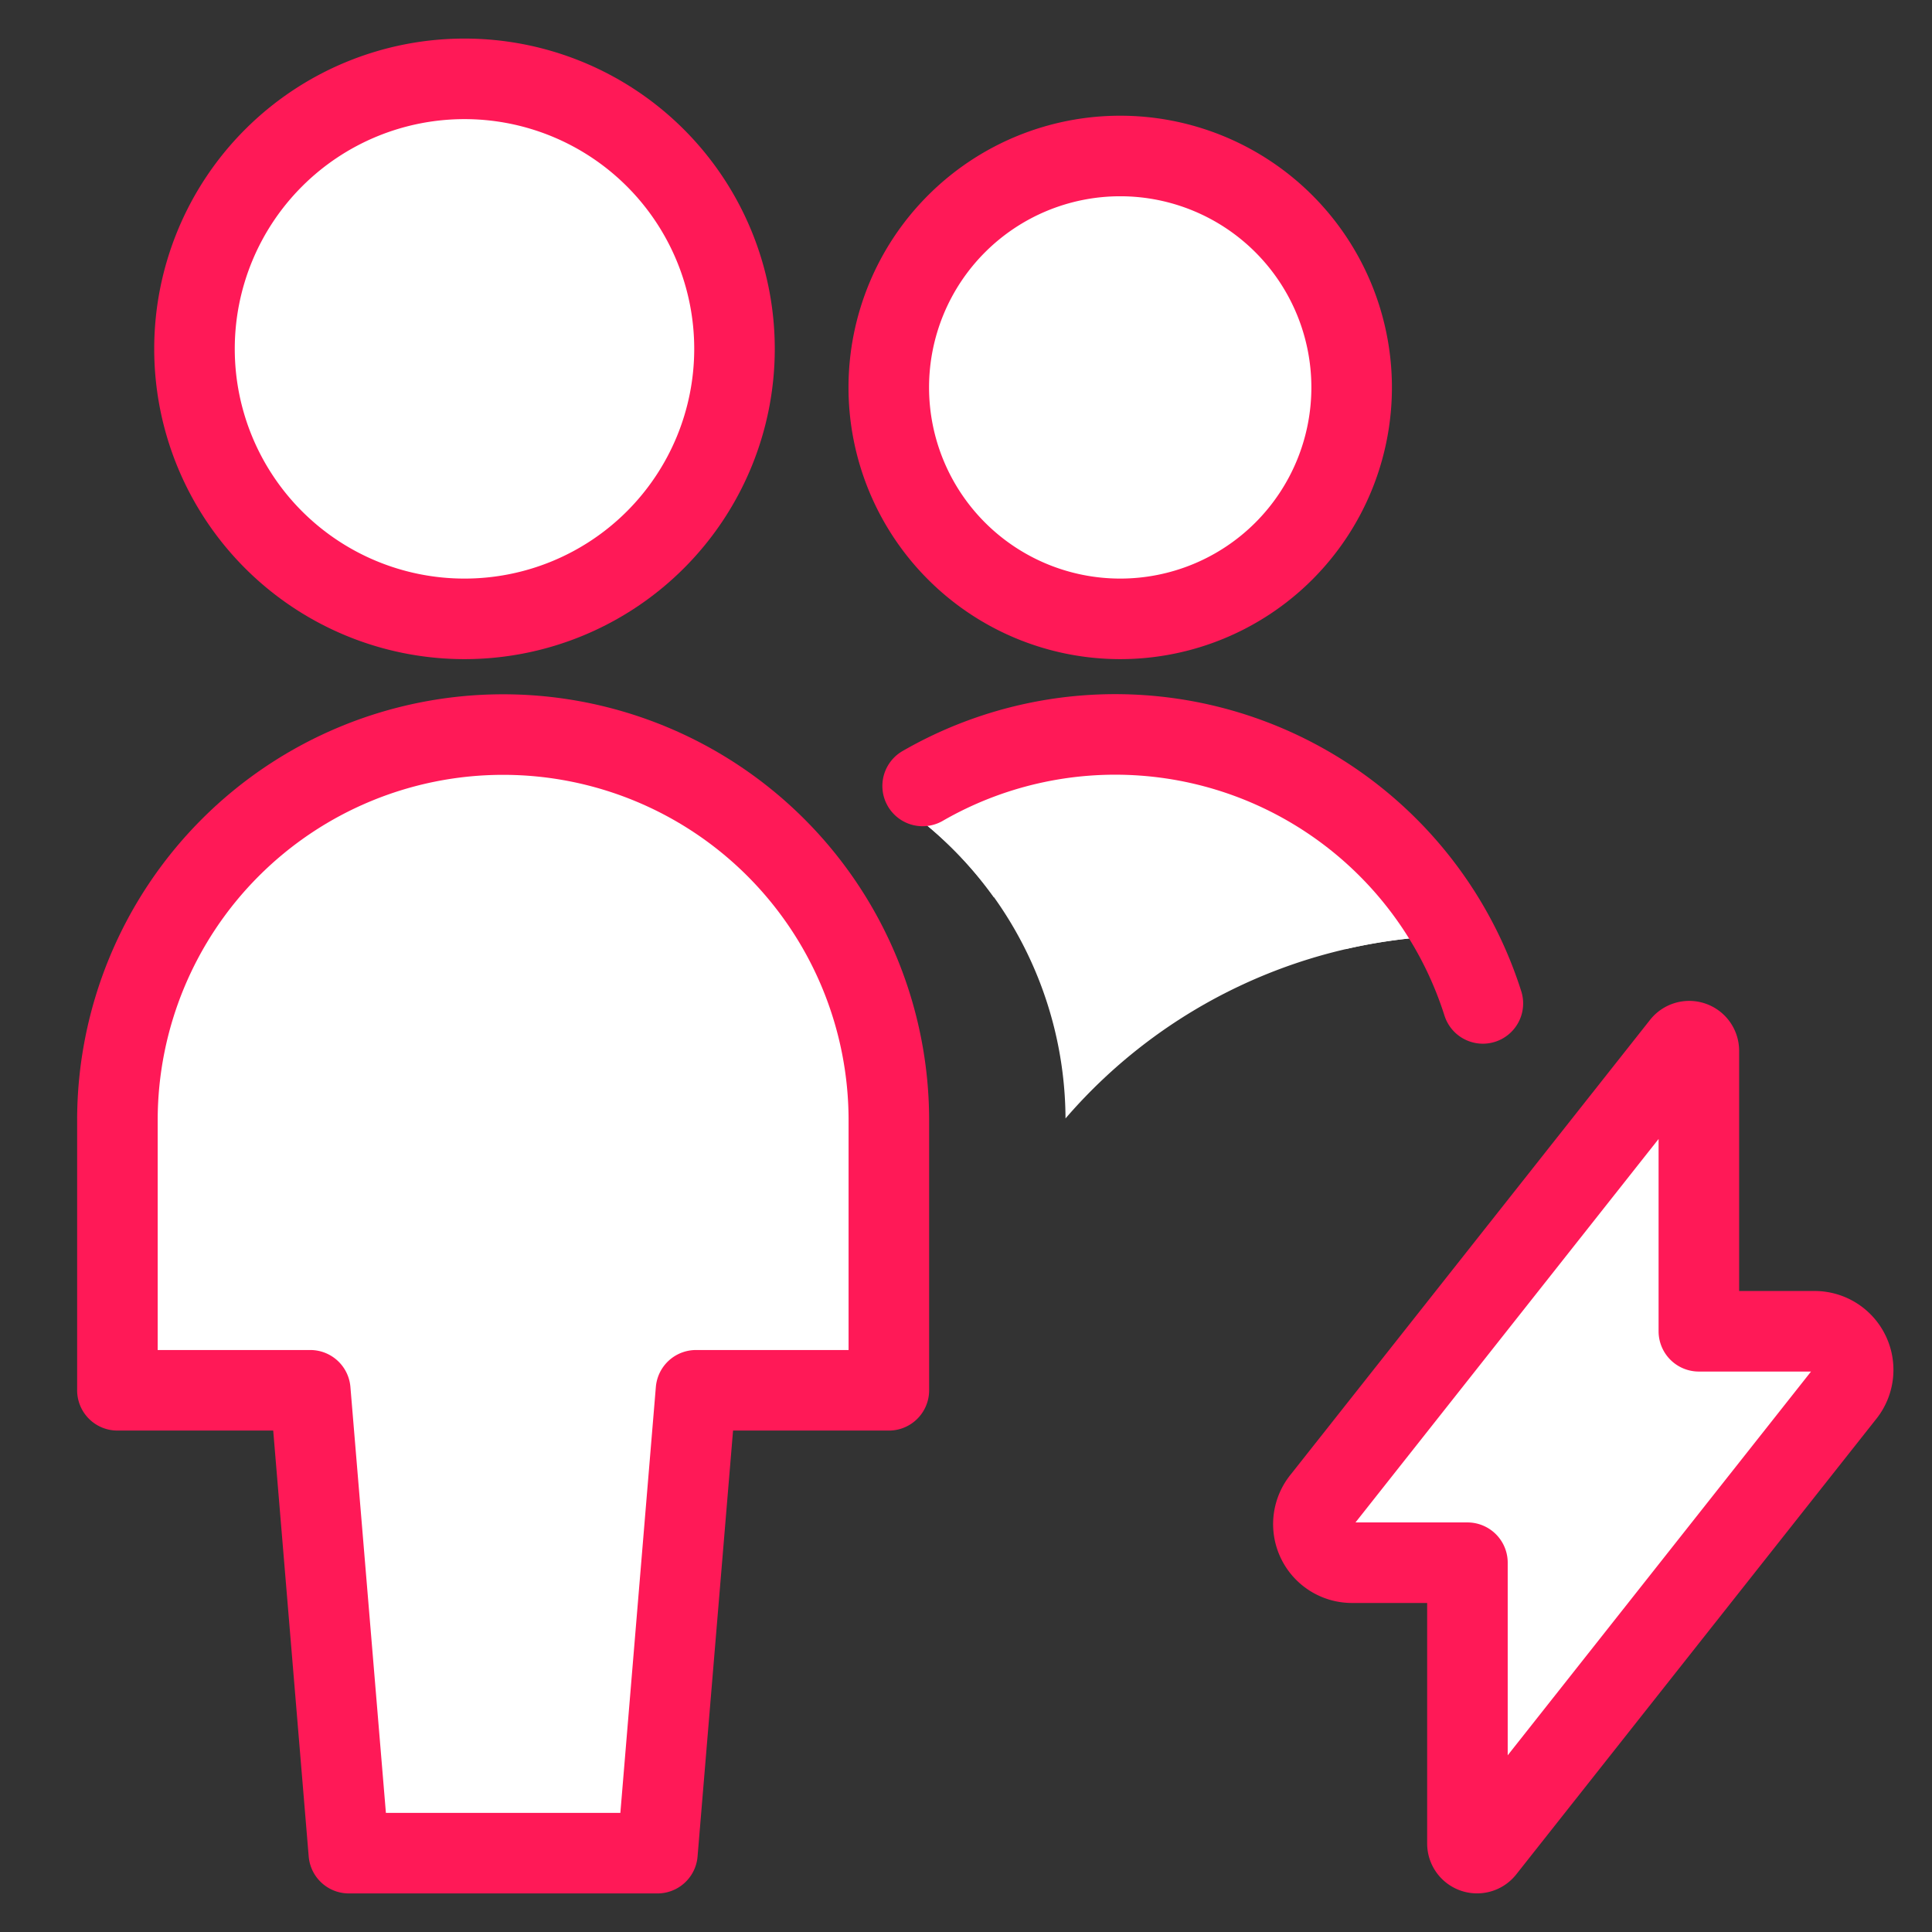 <svg xmlns="http://www.w3.org/2000/svg" viewBox="-3.94 -3.94 189 189" id="Multiple-Actions-Flash--Streamline-Ultimate" height="189" width="189"><rect x="-3.94" y="-3.94" width="189" height="189" fill="#333333" stroke="none"/><desc>Multiple Actions Flash Streamline Icon: https://streamlinehq.com</desc><defs></defs><path d="M138.783 87.587a51.514 51.514 0 0 0 -38.488 17.886 37.499 37.499 0 0 0 -16.225 -30.707A36.888 36.888 0 0 1 105.653 67.92a37.688 37.688 0 0 1 33.13 19.667Z" fill="#ffffff" stroke-width="7.88"></path><path d="m60.373 177.347 3.773 -45.28H83.013V105.653a37.733 37.733 0 0 0 -75.467 0v26.413h18.867l3.773 45.28Z" fill="#ffffff" stroke-width="7.88"></path><path d="M15.093 30.187a26.413 26.413 0 1 0 52.827 0 26.413 26.413 0 1 0 -52.827 0" fill="#ffffff" stroke-width="7.88"></path><path d="M83.013 33.96a22.64 22.64 0 1 0 45.28 0 22.64 22.64 0 1 0 -45.28 0" fill="#ffffff" stroke-width="7.88"></path><path d="M83.013 105.653v13.81a37.733 37.733 0 1 0 -75.467 0V105.653a37.733 37.733 0 0 1 75.467 0Z" fill="#ffffff" stroke-width="7.88"></path><path d="M93.284 83.843a37.077 37.077 0 0 1 34.42 5.064 51.506 51.506 0 0 1 11.079 -1.321A37.688 37.688 0 0 0 105.653 67.92a36.933 36.933 0 0 0 -21.583 6.867 37.771 37.771 0 0 1 9.214 9.056Z" fill="#ffffff" stroke-width="7.88"></path><path d="M41.507 17.576a26.338 26.338 0 0 1 25.387 19.516A26.157 26.157 0 0 0 67.92 30.187a26.413 26.413 0 0 0 -52.827 0 26.157 26.157 0 0 0 1.026 6.905A26.338 26.338 0 0 1 41.507 17.576Z" fill="#ffffff" stroke-width="7.88"></path><path d="M105.653 25.123a22.565 22.565 0 0 1 21.455 15.742 22.64 22.64 0 1 0 -42.91 0A22.565 22.565 0 0 1 105.653 25.123Z" fill="#ffffff" stroke-width="7.88"></path><path d="m60.373 177.347 3.773 -45.28H83.013V105.653a37.733 37.733 0 0 0 -75.467 0v26.413h18.867l3.773 45.28Z" stroke="#ff1957" stroke-linecap="round" stroke-linejoin="round" fill="none" stroke-width="7.88"></path><path d="M15.086 30.187a26.413 26.413 0 1 0 52.827 0 26.413 26.413 0 1 0 -52.827 0" stroke="#ff1957" stroke-linecap="round" stroke-linejoin="round" fill="none" stroke-width="7.88"></path><path d="M83.006 33.96a22.64 22.64 0 1 0 45.28 0 22.64 22.64 0 1 0 -45.28 0" stroke="#ff1957" stroke-linecap="round" stroke-linejoin="round" fill="none" stroke-width="7.88"></path><path d="M141.123 94.22a37.733 37.733 0 0 0 -54.804 -21.274" stroke="#ff1957" stroke-linecap="round" stroke-linejoin="round" fill="none" stroke-width="7.88"></path><path d="M128.293 148.933h11.32v27.47a0.943 0.943 0 0 0 1.683 0.581l35.145 -44.465a3.773 3.773 0 0 0 -2.868 -6.226h-11.32V98.861a0.943 0.943 0 0 0 -1.683 -0.589l-35.145 44.465a3.773 3.773 0 0 0 2.868 6.196Z" fill="#ffffff" stroke="#ff1957" stroke-linecap="round" stroke-linejoin="round" stroke-width="7.88"></path></svg>